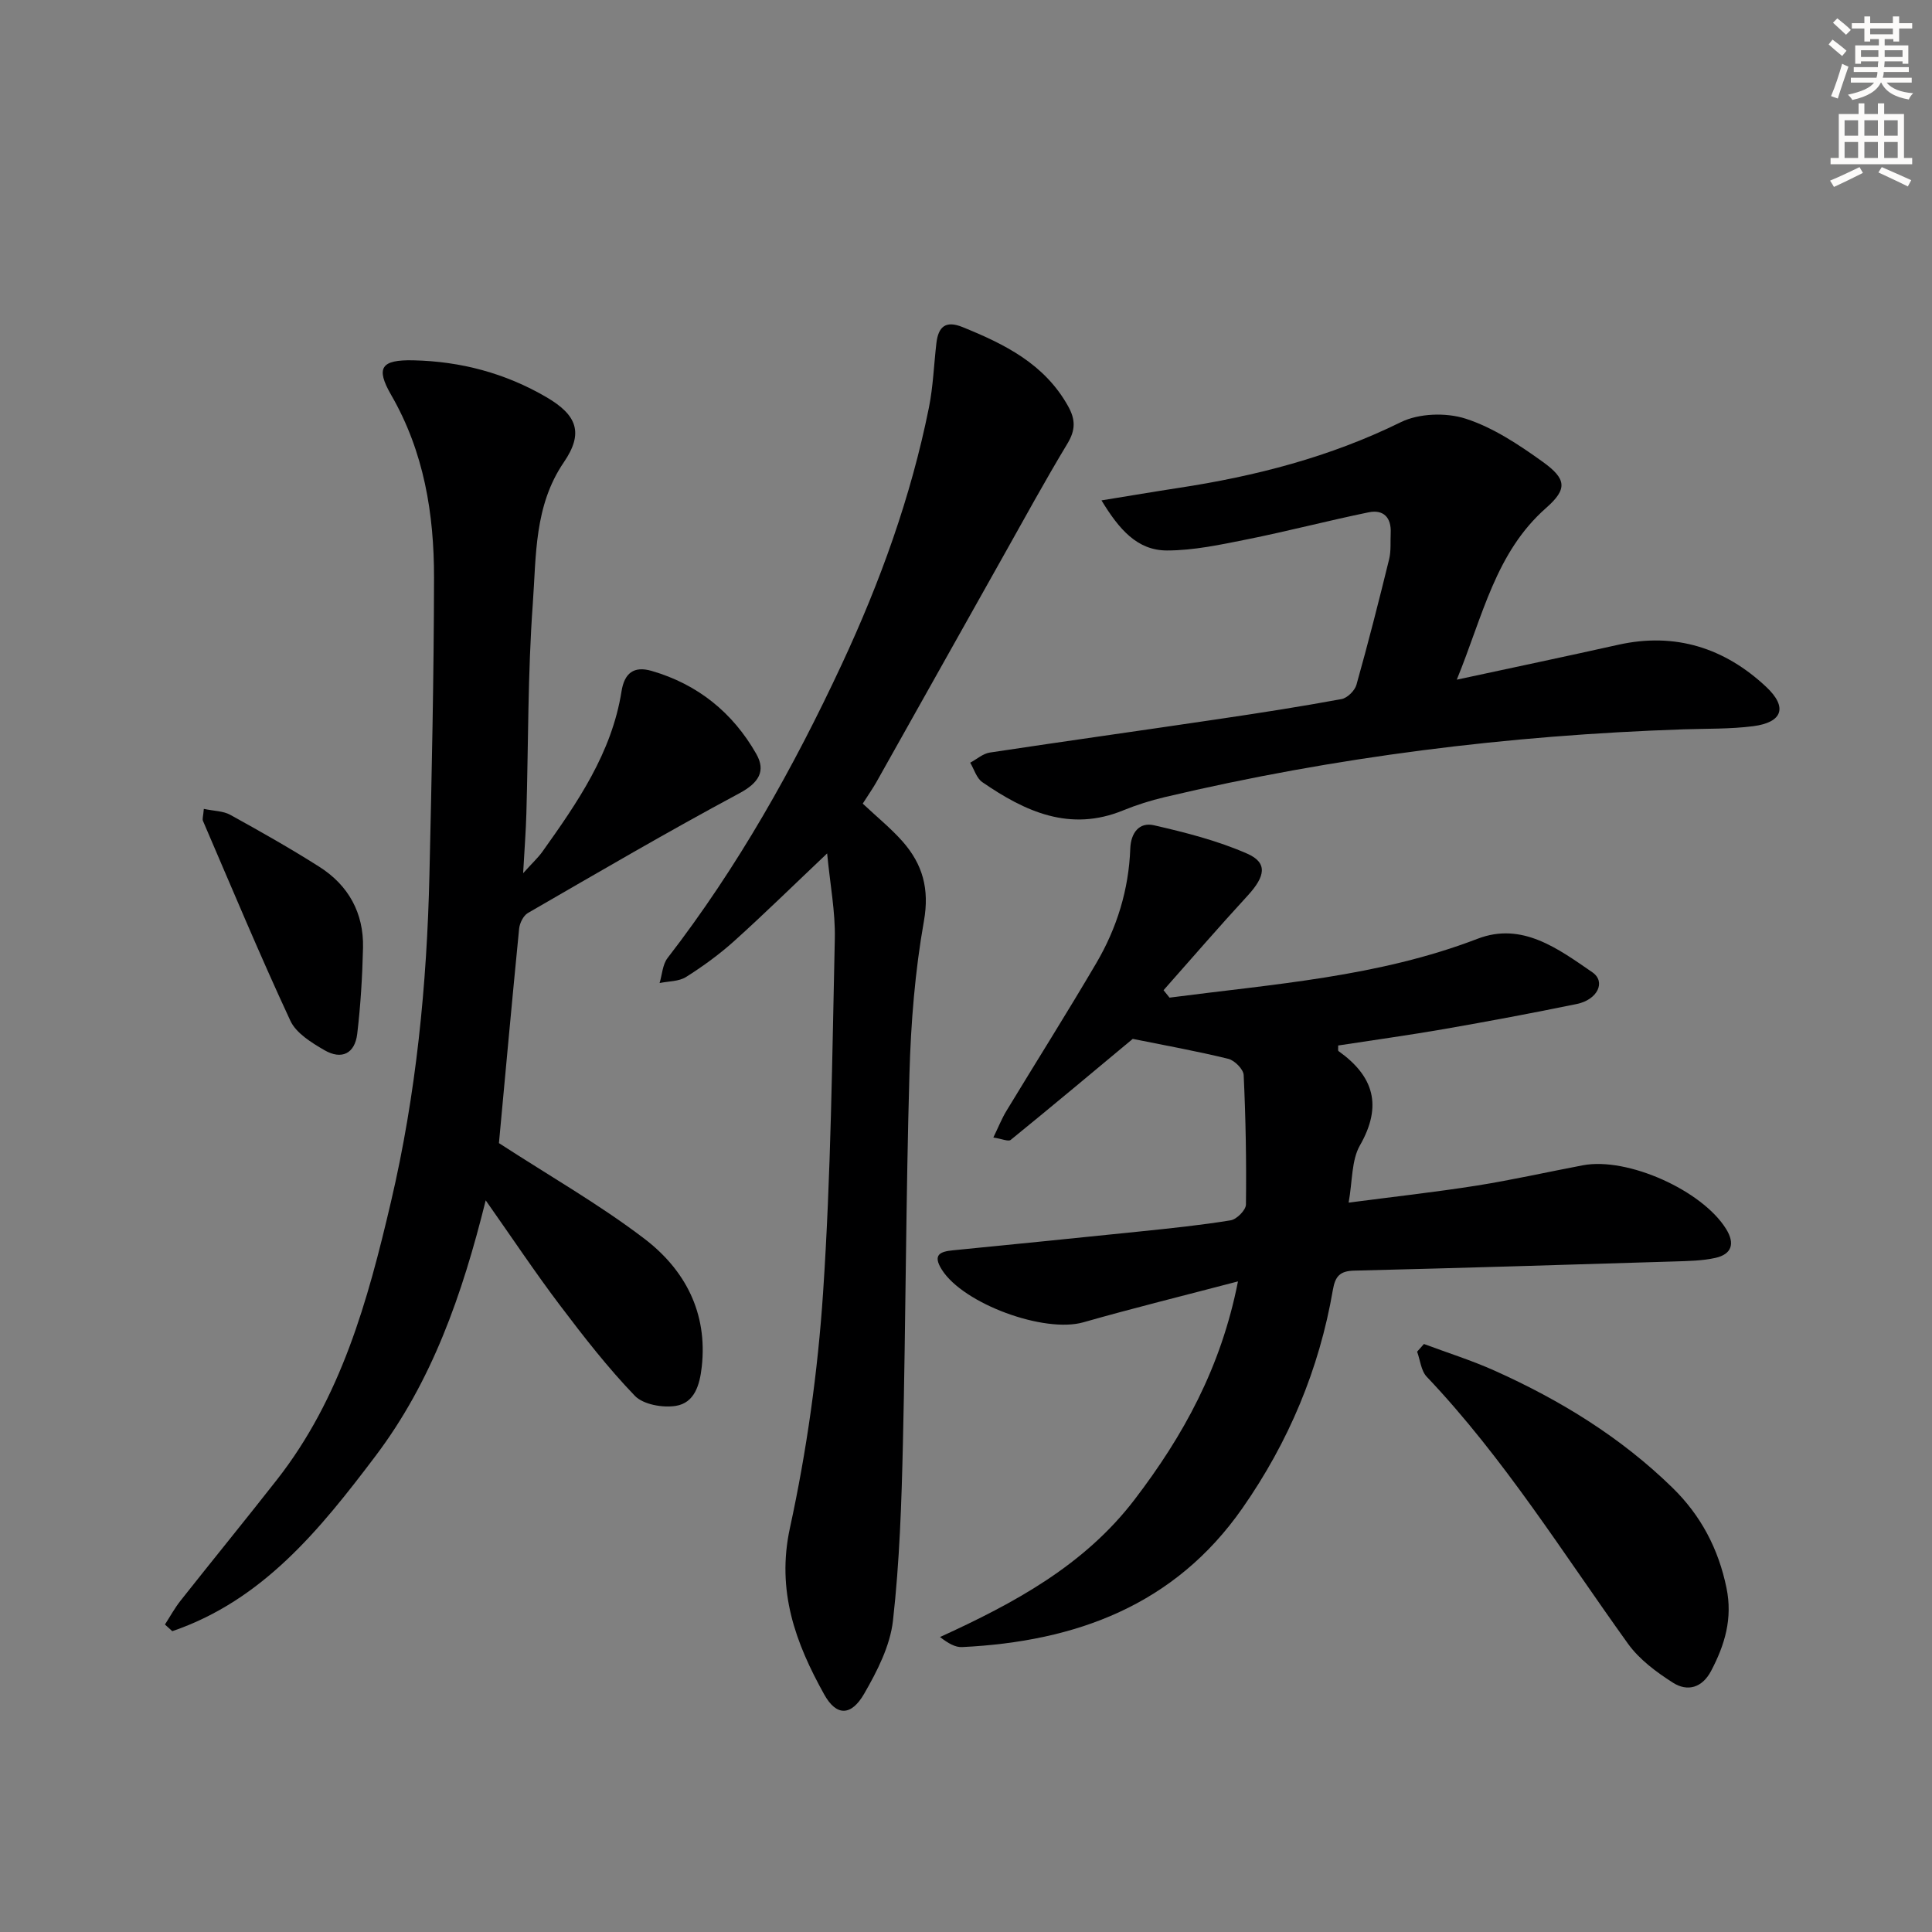 <svg enable-background="new 0 0 400 400" viewBox="0 0 400 400" xmlns="http://www.w3.org/2000/svg"><rect x="0" y="0" width="400" height="400" fill="#808080" stroke="none"/><g fill="#000001"><path d="m242.14 206.55c21.49-2.81 43.18-4.28 63.78-12.19 9.21-3.54 16.68 2.07 23.76 6.94 2.86 1.97 1.07 5.69-3.24 6.57-9.11 1.87-18.25 3.58-27.41 5.18-7.31 1.27-14.66 2.28-21.98 3.41.03.55-.08 1.04.08 1.16 7.3 5.2 9.13 11.3 4.43 19.52-1.77 3.1-1.53 7.35-2.34 11.85 9.17-1.2 17.86-2.16 26.49-3.52 7.37-1.17 14.67-2.82 22.01-4.21 9.23-1.75 24.71 5.19 29.66 13.2 1.89 3.06 1.13 5.23-2.25 5.98-2.72.6-5.6.64-8.41.73-22.11.68-44.22 1.36-66.34 1.9-2.92.07-3.93 1.12-4.42 3.97-2.83 16.46-9.18 31.54-18.72 45.2-14.06 20.15-34.53 27.63-58.05 28.77-1.41.07-2.87-.77-4.57-2.08 15.4-7.04 29.87-14.84 40.28-28.46 10.07-13.18 17.9-27.32 21.41-45.17-11.35 2.98-21.74 5.54-32.02 8.47-8.06 2.3-24.84-3.81-29.3-10.91-1.95-3.1-.35-3.74 2.34-4 12.9-1.28 25.8-2.56 38.7-3.9 6.28-.65 12.56-1.29 18.78-2.31 1.25-.21 3.14-2.12 3.15-3.27.11-8.93-.05-17.88-.47-26.8-.06-1.21-1.88-3.04-3.18-3.36-6.52-1.6-13.15-2.79-19.79-4.13-7.95 6.62-16.55 13.83-25.26 20.91-.49.4-1.82-.22-3.6-.49 1.04-2.13 1.73-3.89 2.69-5.48 6.2-10.23 12.59-20.34 18.64-30.65 4.26-7.26 6.71-15.2 7.02-23.67.12-3.29 1.86-5.54 4.89-4.85 6.56 1.5 13.19 3.19 19.32 5.88 4.28 1.88 3.78 4.69.06 8.73-5.9 6.41-11.6 13.01-17.38 19.54.39.5.82 1.02 1.24 1.54z"/><path d="m103.3 236.67c10.55 6.85 20.79 12.69 30.08 19.77 8.43 6.42 13.16 15.33 11.91 26.55-.41 3.71-1.47 7.45-5.36 8.08-2.71.44-6.74-.27-8.49-2.08-5.61-5.83-10.62-12.28-15.52-18.76-5.09-6.73-9.78-13.78-15.36-21.71-4.88 19.64-11.13 37.47-22.83 52.95-11.5 15.22-23.34 29.85-42.06 36.25-.51-.46-1.01-.92-1.52-1.38 1.07-1.66 2.02-3.41 3.24-4.95 6.6-8.35 13.33-16.59 19.9-24.97 13.32-16.97 18.86-37.1 23.66-57.62 5.22-22.3 7.44-44.9 7.96-67.72.47-20.48.92-40.96.95-61.44.02-13.24-2.07-26.1-8.88-37.88-3.27-5.67-2.03-7.3 4.58-7.16 9.83.21 19.06 2.66 27.57 7.63 6.39 3.73 7.73 7.44 3.61 13.47-6.16 9.02-5.71 19.36-6.43 29.31-1.05 14.43-.91 28.94-1.33 43.42-.1 3.6-.38 7.2-.67 12.36 1.97-2.19 3.11-3.23 3.98-4.45 7.26-10.18 14.37-20.46 16.39-33.21.6-3.78 2.55-5.29 6.22-4.23 9.56 2.76 16.82 8.65 21.68 17.19 2.03 3.56.51 6-3.5 8.15-14.78 7.92-29.27 16.4-43.79 24.79-.93.54-1.69 2.08-1.81 3.23-1.5 15.19-2.88 30.42-4.18 44.41z"/><path d="m178.62 166.38c2.99 2.81 5.86 5.13 8.27 7.86 4.12 4.69 5.58 9.78 4.4 16.44-1.85 10.41-2.7 21.08-3 31.67-.73 25.46-.76 50.93-1.35 76.4-.28 12.28-.69 24.6-2.06 36.79-.59 5.22-3.26 10.44-5.95 15.11-2.68 4.66-5.75 4.73-8.28.18-5.93-10.65-9.94-21.43-7.1-34.5 3.48-15.99 5.77-32.38 6.86-48.7 1.63-24.39 1.88-48.87 2.43-73.32.12-5.55-.97-11.12-1.59-17.62-6.98 6.61-12.99 12.51-19.24 18.14-3.08 2.77-6.48 5.24-9.98 7.45-1.49.94-3.63.86-5.47 1.25.53-1.74.61-3.83 1.65-5.18 14.52-18.79 26.06-39.35 36.06-60.79 7.95-17.04 14.33-34.67 18.05-53.16.88-4.38 1.03-8.9 1.55-13.35.39-3.34 1.85-4.77 5.39-3.34 8.74 3.54 16.98 7.61 21.87 16.37 1.58 2.82 1.55 4.97-.13 7.76-4.61 7.64-8.89 15.48-13.26 23.26-8.78 15.62-17.54 31.26-26.32 46.88-.74 1.3-1.6 2.51-2.8 4.4z"/><path d="m228.05 103.6c5.93-.96 10.9-1.81 15.88-2.57 15.99-2.43 31.44-6.41 46.09-13.62 3.76-1.85 9.38-2.03 13.42-.73 5.7 1.84 11.02 5.38 15.96 8.93 4.92 3.54 5.18 5.62.71 9.55-10.5 9.25-13.07 22.3-18.5 35.56 11.83-2.55 22.65-4.82 33.44-7.23 11.81-2.63 22.03.67 30.61 8.71 4.53 4.24 3.37 7.37-2.68 8.15-4.76.61-9.61.49-14.42.65-36.26 1.22-72.11 5.68-107.43 14.04-2.9.69-5.78 1.59-8.54 2.72-11.07 4.56-20.36.27-29.22-5.83-1.19-.82-1.68-2.65-2.5-4.02 1.35-.72 2.63-1.88 4.05-2.1 15.75-2.38 31.52-4.58 47.28-6.92 8.53-1.26 17.06-2.59 25.54-4.15 1.21-.22 2.76-1.75 3.1-2.97 2.42-8.61 4.63-17.28 6.76-25.97.43-1.74.24-3.64.33-5.46.15-3.22-1.52-4.9-4.57-4.27-8.42 1.73-16.74 3.91-25.17 5.6-5.48 1.1-11.06 2.3-16.59 2.3-6.16-.01-9.9-4.37-13.55-10.37z"/><path d="m294.81 278.26c4.88 1.82 9.88 3.39 14.63 5.52 13.58 6.09 26.15 13.8 36.85 24.26 5.84 5.71 9.49 12.59 11.16 20.72 1.3 6.34-.34 11.77-3.18 17.18-1.85 3.51-4.89 4.37-7.91 2.44-3.43-2.19-6.95-4.8-9.29-8.05-13.48-18.75-25.68-38.44-41.69-55.3-1.17-1.24-1.34-3.43-1.98-5.18.46-.52.94-1.06 1.41-1.59z"/><path d="m42.2 167.47c2.13.45 4.03.43 5.47 1.23 6.23 3.44 12.45 6.95 18.46 10.77 6.02 3.83 9.19 9.56 9.03 16.75-.14 5.95-.5 11.92-1.2 17.83-.49 4.09-3.23 5.45-6.82 3.36-2.66-1.55-5.82-3.49-7.02-6.07-6.35-13.65-12.15-27.56-18.1-41.39-.17-.4.06-.98.18-2.48z"/></g><path d="m378.6 9.2.8-1c.9.7 1.9 1.4 2.9 2.3l-.9 1.1c-1.1-.9-2-1.7-2.8-2.4zm.5 10.7c.9-2.1 1.6-4.3 2.3-6.7.4.2.8.4 1.3.6-.7 2.1-1.5 4.3-2.2 6.6zm.4-15.2.9-.9c1 .8 2 1.6 2.8 2.4l-1 1c-1-.9-1.9-1.8-2.7-2.5zm12.5-1.3h1.2v1.4h2.7v1.1h-2.7v2.7h-1.2v-.5h-1.8v1.3h4.9v3.8h-1.2v-.5h-3.7c0 .4-.1.9-.1 1.2h5.1v1h-5.2c0 .5-.1.9-.2 1.2h6v1h-5.2c1.1 1.3 2.9 2 5.5 2.2-.4.4-.7.8-.9 1.3-2.9-.5-4.8-1.6-5.7-3.5h-.1c-.8 1.7-2.7 2.9-5.9 3.6-.2-.4-.6-.8-.9-1.1 2.8-.6 4.6-1.4 5.4-2.5h-4.8v-1h5.3c.1-.3.2-.7.2-1.2h-4.9v-1h5c0-.4 0-.8.1-1.2h-3.6v.5h-1.2v-3.8h4.9v-1.3h-1.8v.5h-1.2v-2.7h-2.6v-1.1h2.6v-1.4h1.2v1.4h4.7v-1.4zm-6.7 8.4h3.6c0-.4 0-.9 0-1.4h-3.6zm1.9-4.7h4.7v-1.2h-4.7zm6.7 3.3h-3.7v1.4h3.7z" fill="#fcfbfa"/><path d="m384.7 21.4h1.3v2.2h2.8v-2.2h1.3v2.2h4.1v9.1h1.7v1.3h-16.9v-1.3h1.7v-9.1h4.1v-2.2zm.3 13.2.7 1.2c-1.8.9-3.8 1.9-6 2.9-.2-.4-.5-.8-.8-1.3 2.4-1 4.4-2 6.1-2.8zm-3.1-6.5h2.8v-3.2h-2.8zm0 4.6h2.8v-3.3h-2.8zm4.1-4.6h2.8v-3.2h-2.8zm0 4.6h2.8v-3.3h-2.8zm3.6 1.9c2.1.9 4.1 1.8 6.1 2.7l-.7 1.3c-2.2-1.1-4.2-2-6.1-2.9zm3.3-9.7h-2.8v3.2h2.8zm-2.8 7.8h2.8v-3.3h-2.8z" fill="#fcfbfa"/></svg>